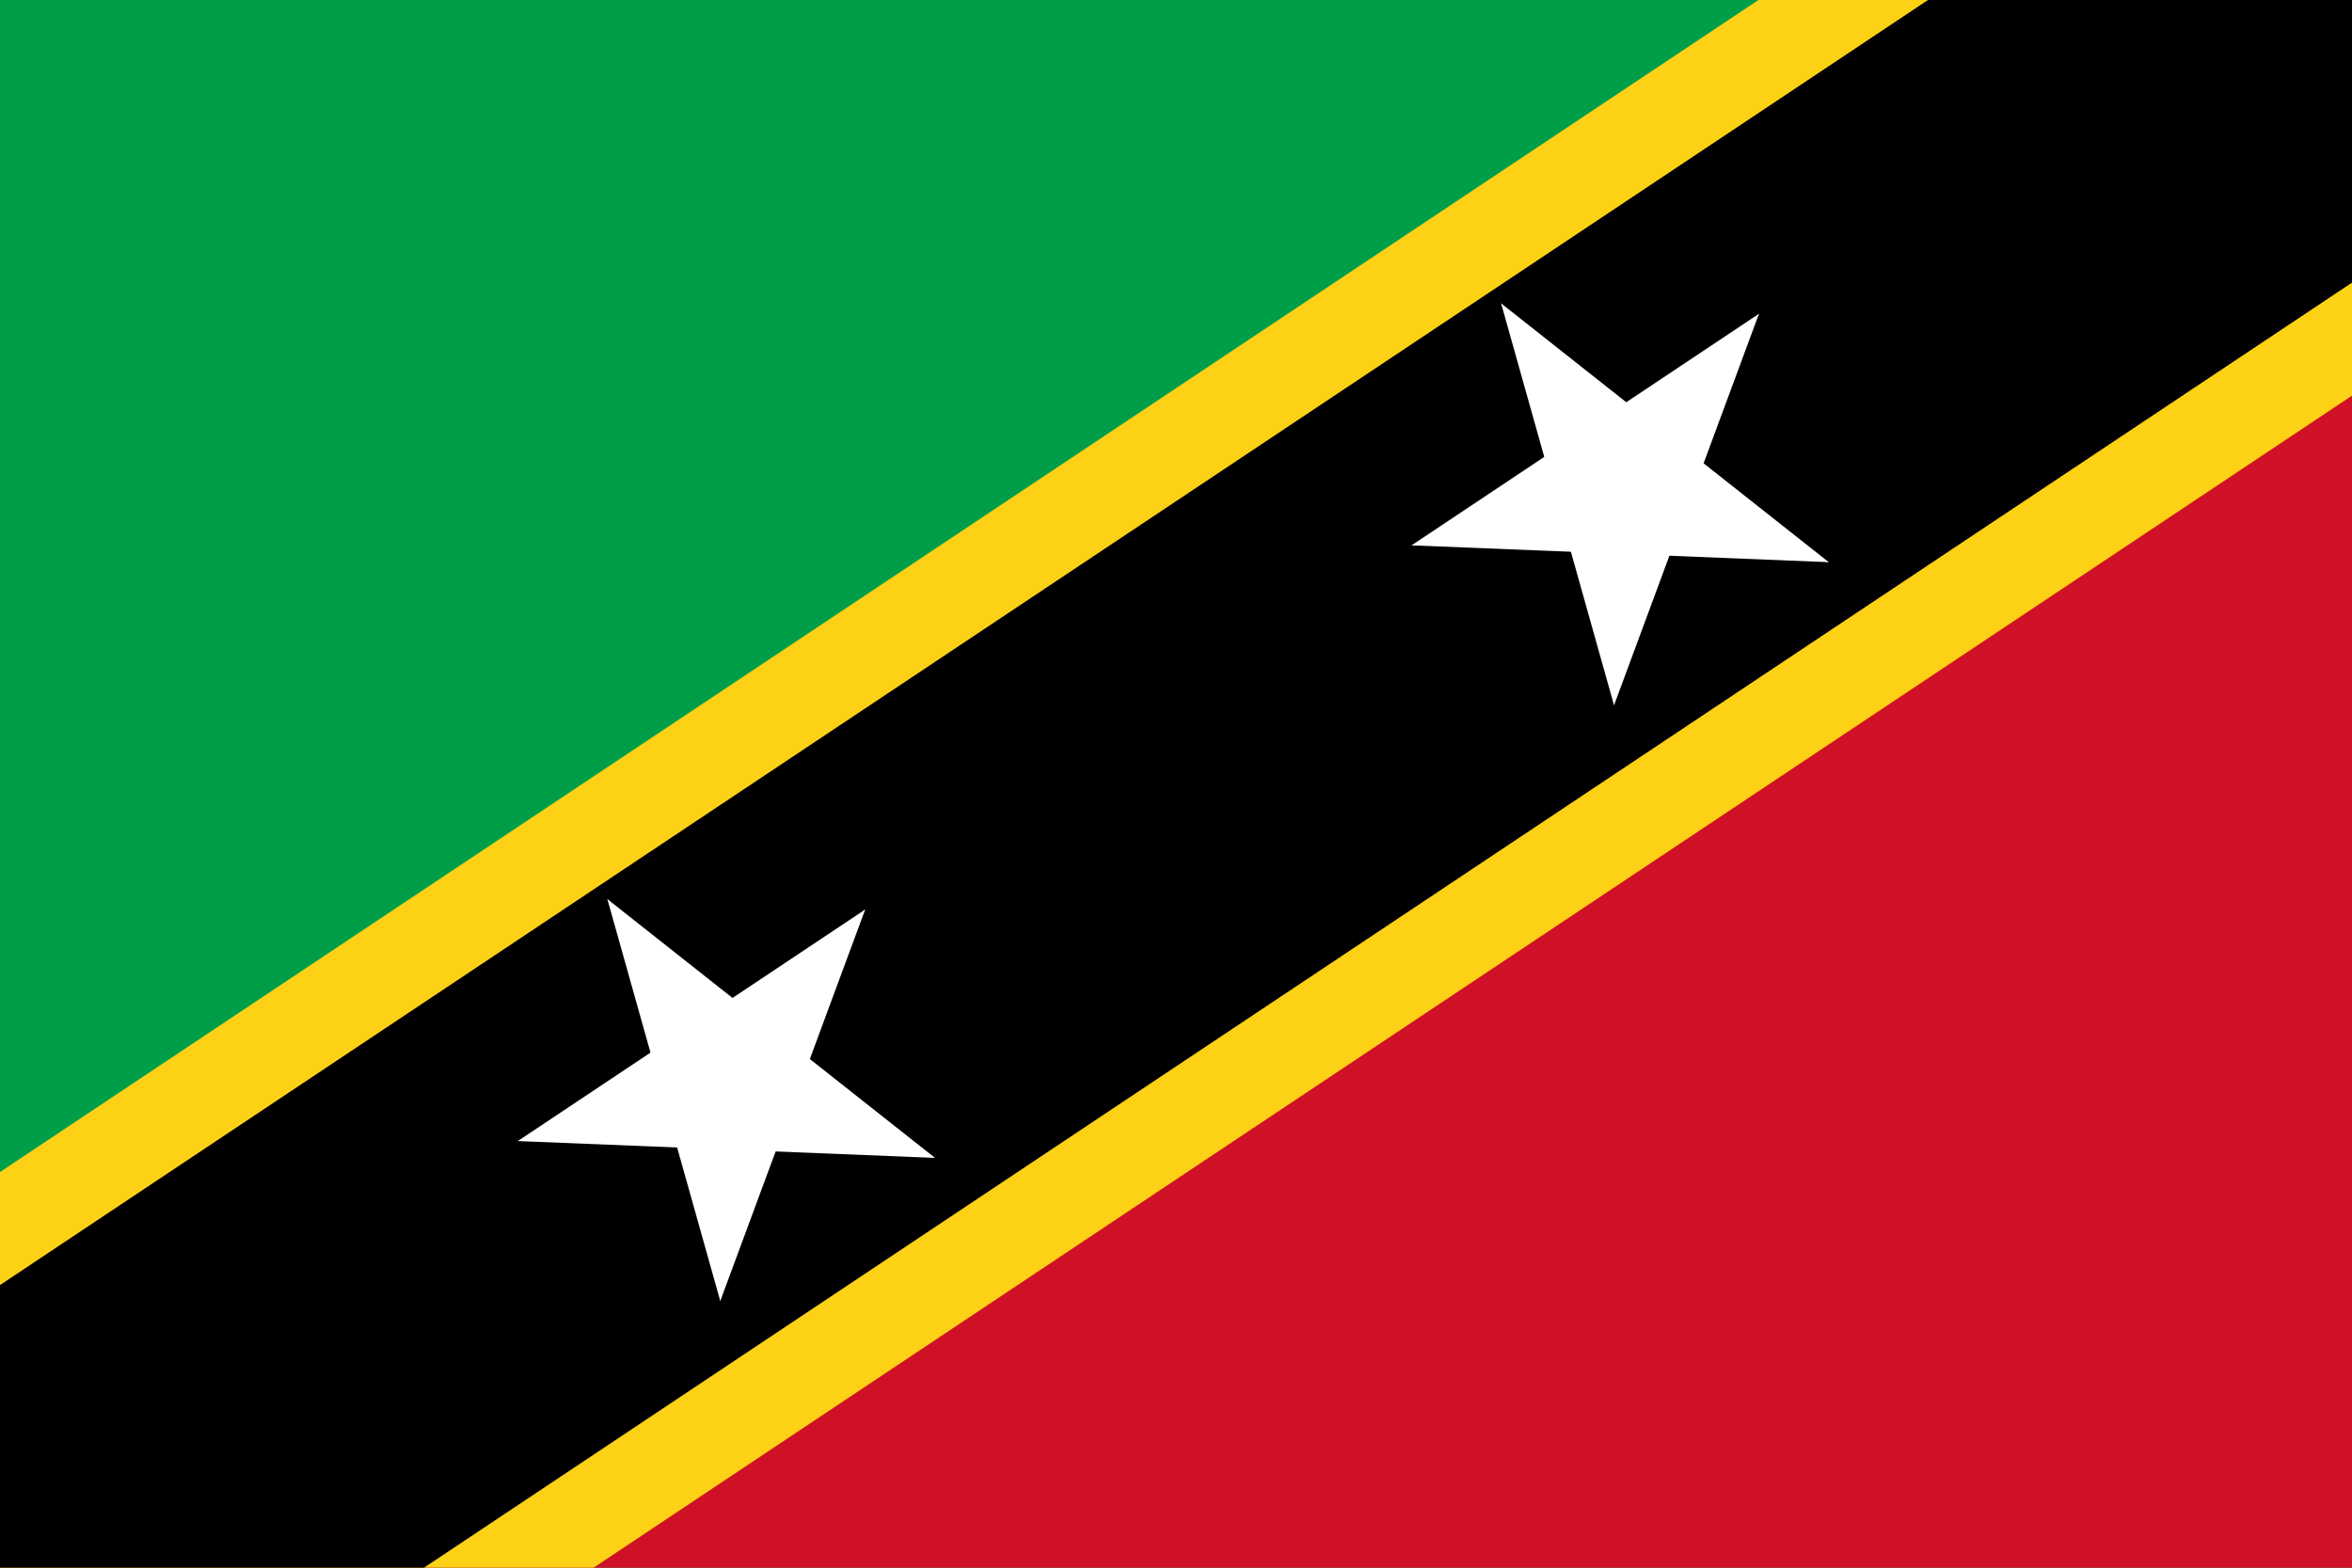 <svg xmlns:xlink="http://www.w3.org/1999/xlink" xmlns="http://www.w3.org/2000/svg" viewBox="0 0 750 500">
    <rect x="0" y="0" width="750" height="500" fill="#333333" stroke="none"/>
    <defs>
        <clipPath id="a">
            <path fill="none" d="M0 0h750v500H0z"/>
        </clipPath>
    </defs>
    <g clip-path="url(#a)">
        <path d="M750 0H0v500" fill="#009e49"/>
        <path d="M0 500h750V0" fill="#ce1126"/>
        <path d="M0 500L750 0" stroke="#fcd116" stroke-width="210"/>
        <path d="M0 500L750 0" stroke="#000" stroke-width="150"/>
        <g id="d" transform="rotate(-33.69 514.716 -777.095)" fill="#fff">
            <g id="c">
                <path id="b" d="M0-70V0h35" transform="rotate(18 0 -70)"/>
                <use xlink:href="#b" transform="scale(-1 1)"/>
            </g>
            <use xlink:href="#c" transform="rotate(72)"/>
            <use xlink:href="#c" transform="rotate(144)"/>
            <use xlink:href="#c" transform="rotate(216)"/>
            <use xlink:href="#c" transform="rotate(288)"/>
        </g>
        <use xlink:href="#d" transform="translate(-285 190)"/>
    </g>
</svg>